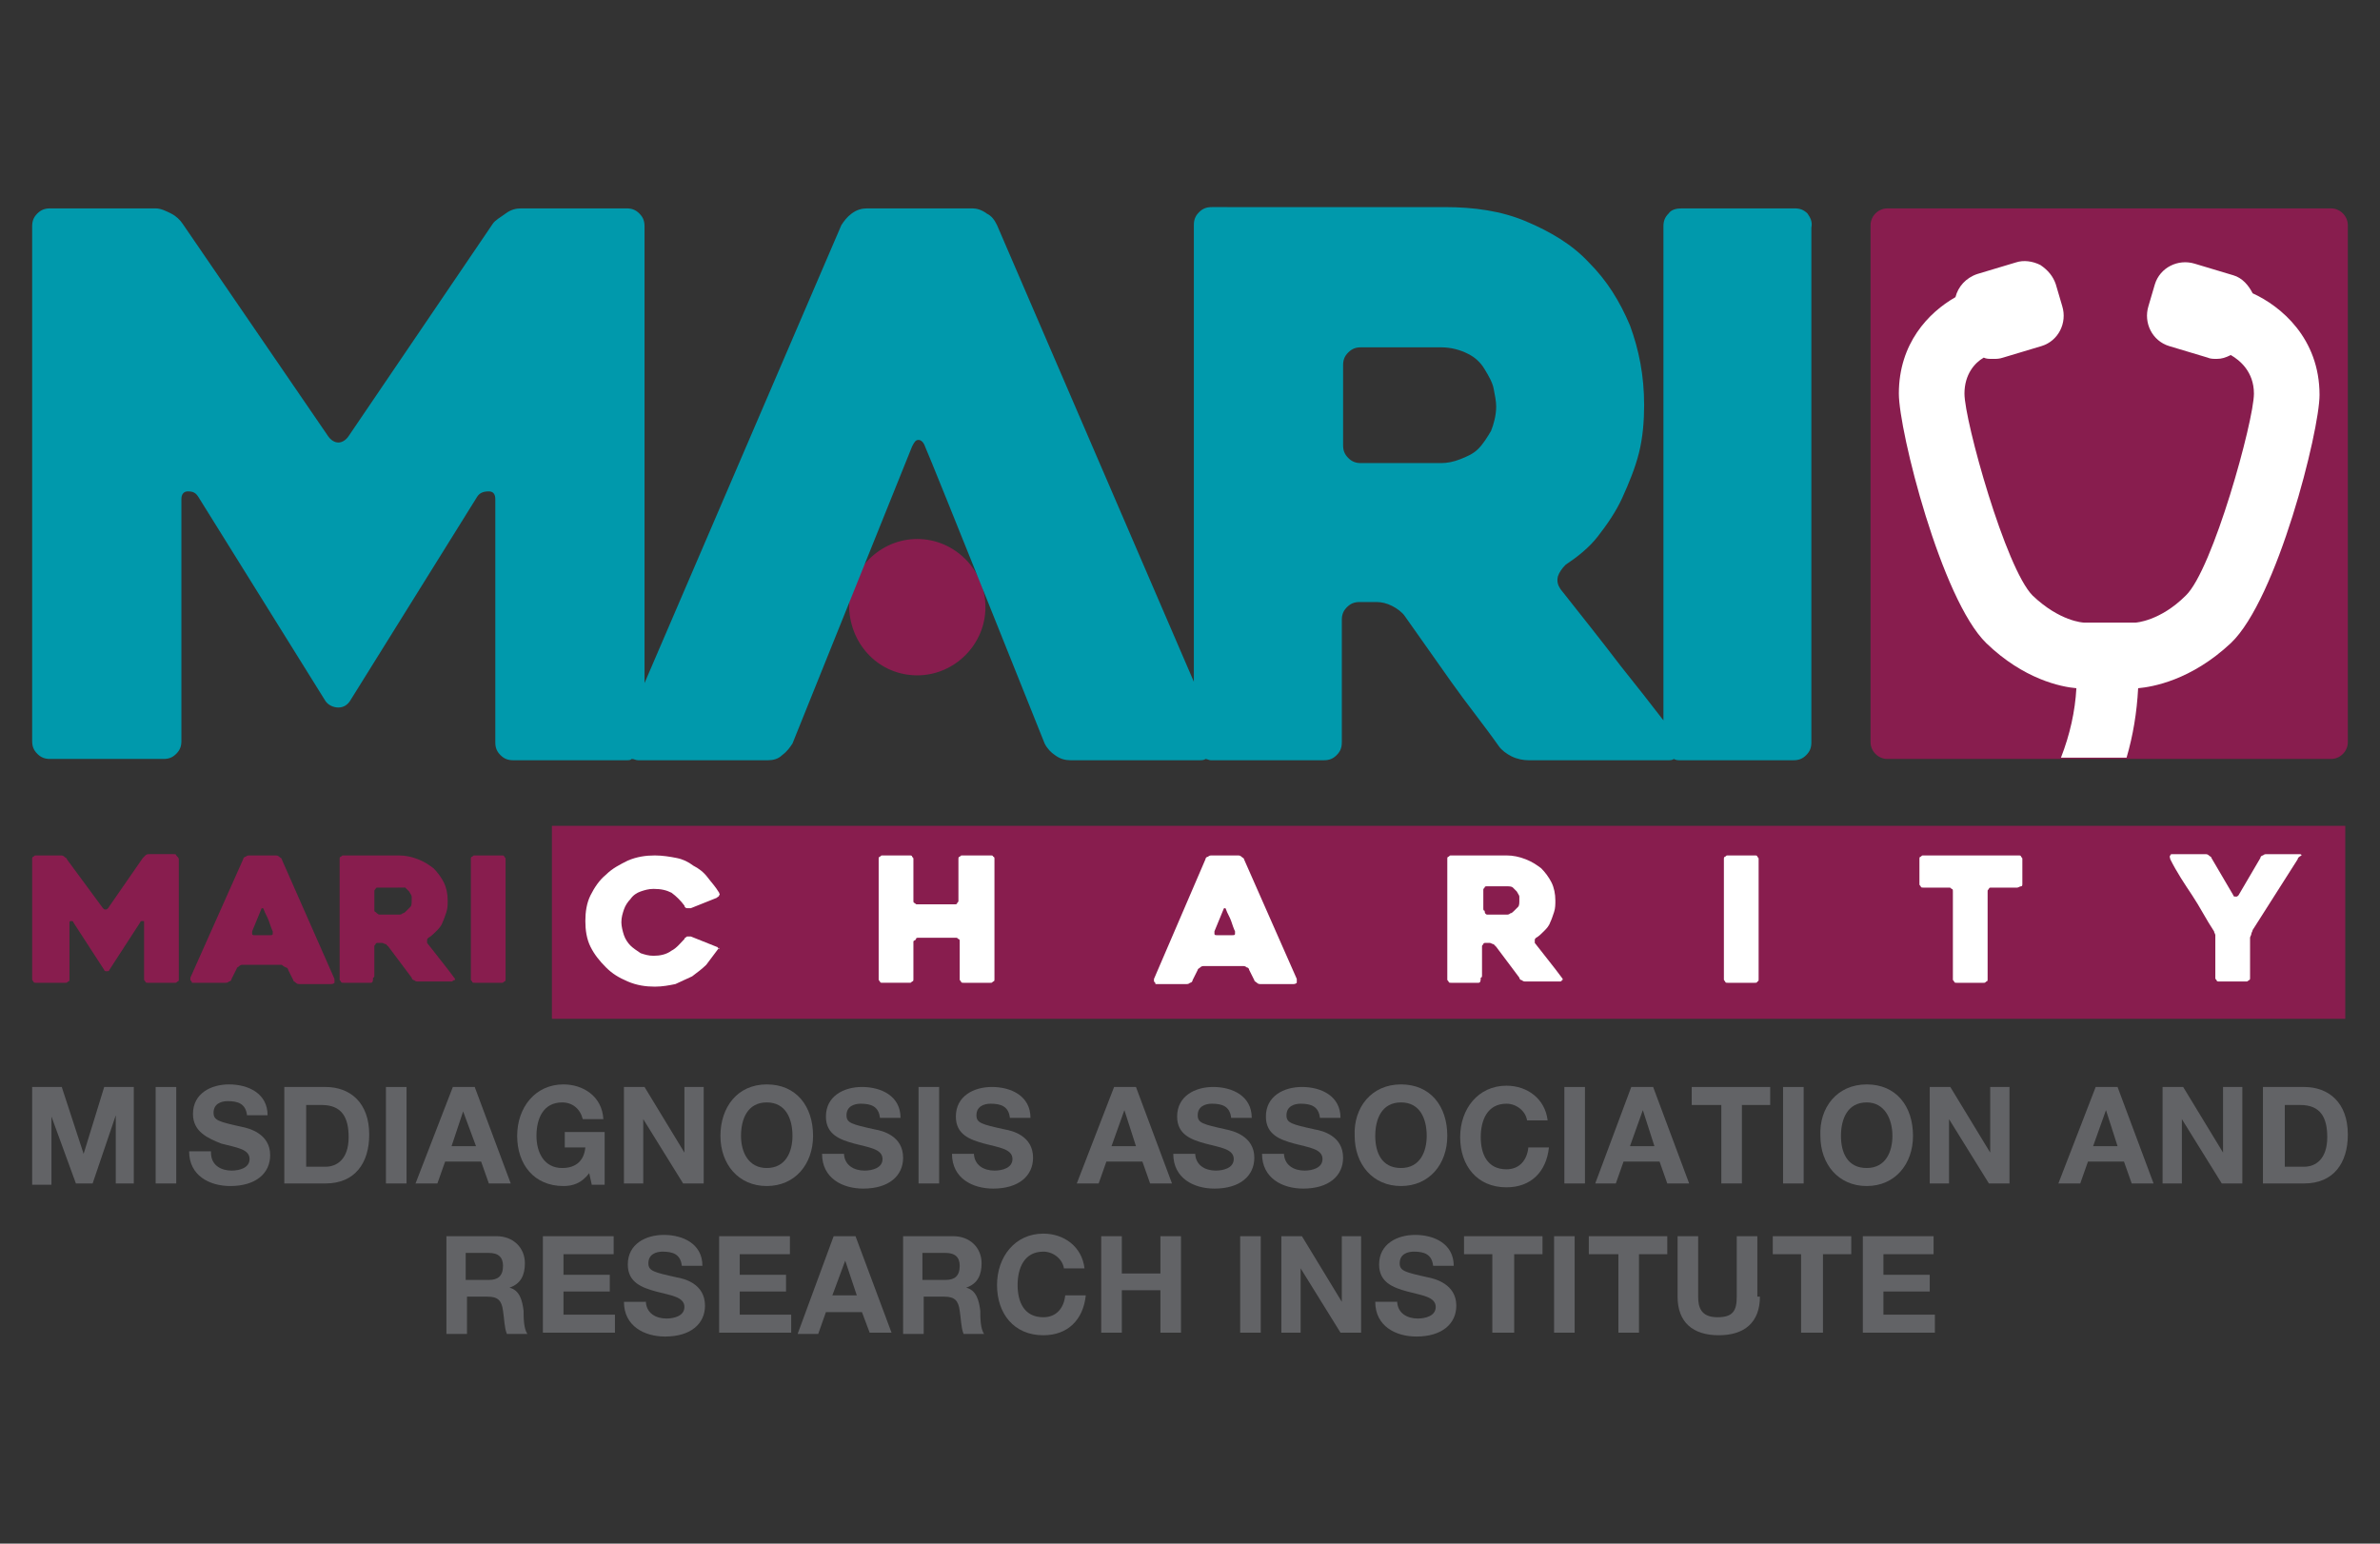<?xml version="1.0" encoding="utf-8"?>
<!-- Generator: Adobe Illustrator 24.1.1, SVG Export Plug-In . SVG Version: 6.00 Build 0)  -->
<svg version="1.1" id="Layer_1" xmlns="http://www.w3.org/2000/svg" xmlns:xlink="http://www.w3.org/1999/xlink" x="0px" y="0px"
	 viewBox="0 0 185 120" style="enable-background:new 0 0 185 120;" xml:space="preserve">
<rect x="0" y="0" width="185" height="120" fill="#333333" stroke="none"/>
<style type="text/css">
	.st0{fill:#626366;}
	.st1{fill:#03943F;}
	.st2{fill:#FFFFFF;}
	.st3{fill:#0099AC;}
	.st4{fill:#007733;}
	.st5{fill:#009AAD;}
	.st6{fill:#F05A22;}
	.st7{fill:#E5A812;}
	.st8{fill:#C37125;}
	.st9{clip-path:url(#XMLID_2_);}
	.st10{fill:#0066B2;}
	.st11{fill:#80298F;}
	.st12{fill:#522E90;}
	.st13{fill:#002E6E;}
	.st14{fill:#881D4E;}
	.st15{fill:#D71921;}
	.st16{fill:#C7215D;}
	.st17{fill:#EB008B;}
	.st18{fill:#6D6E70;}
	.st19{fill:#231F20;}
	.st20{fill:#00505D;}
</style>
<g id="XMLID_238_">
	<g id="XMLID_275_">
		<path id="XMLID_3041_" class="st0" d="M2.5,84.5h2.3l1.7,5.2h0l1.6-5.2h2.3v7.5H9v-5.3h0l-1.8,5.3H5.9L4,86.8h0v5.3H2.5V84.5z"/>
		<path id="XMLID_3039_" class="st0" d="M12.1,84.5h1.6v7.5h-1.6V84.5z"/>
		<path id="XMLID_3037_" class="st0" d="M16.4,89.6c0,1,0.8,1.4,1.6,1.4c0.6,0,1.4-0.2,1.4-0.9c0-0.8-1.1-0.9-2.2-1.2
			C16.2,88.5,15,88,15,86.6c0-1.6,1.4-2.3,2.8-2.3c1.5,0,3,0.7,3,2.4h-1.6c-0.1-0.9-0.7-1.1-1.5-1.1c-0.5,0-1.1,0.2-1.1,0.9
			c0,0.6,0.4,0.7,2.2,1.1c0.5,0.1,2.2,0.5,2.2,2.2c0,1.4-1.1,2.4-3.1,2.4c-1.6,0-3.2-0.8-3.2-2.7H16.4z"/>
		<path id="XMLID_3034_" class="st0" d="M22.1,84.5h3.2c1.9,0,3.4,1.2,3.4,3.7c0,2.2-1.1,3.8-3.4,3.8h-3.2V84.5z M23.8,90.7h1.5
			c0.9,0,1.8-0.6,1.8-2.3c0-1.5-0.5-2.5-2.1-2.5h-1.2V90.7z"/>
		<path id="XMLID_3032_" class="st0" d="M30,84.5h1.6v7.5H30V84.5z"/>
		<path id="XMLID_3029_" class="st0" d="M35.2,84.5h1.7l2.8,7.5H38l-0.6-1.7h-2.8l-0.6,1.7h-1.7L35.2,84.5z M35.1,89.1H37L36,86.4h0
			L35.1,89.1z"/>
		<path id="XMLID_3027_" class="st0" d="M45.8,91.2c-0.6,0.8-1.3,1-2,1c-2.3,0-3.6-1.7-3.6-3.9c0-2.2,1.4-4,3.6-4
			c1.5,0,3,0.9,3.1,2.7h-1.6c-0.2-0.8-0.8-1.3-1.6-1.3c-1.5,0-2,1.3-2,2.6c0,1.3,0.6,2.5,2,2.5c1.1,0,1.7-0.6,1.8-1.6h-1.6V88H47
			v4.1h-1L45.8,91.2z"/>
		<path id="XMLID_3025_" class="st0" d="M48.5,84.5h1.6l3.1,5.1h0v-5.1h1.5v7.5h-1.6L50,87h0v5h-1.5V84.5z"/>
		<path id="XMLID_3022_" class="st0" d="M59.6,84.3c2.3,0,3.6,1.7,3.6,4c0,2.2-1.4,3.9-3.6,3.9S56,90.5,56,88.3
			C56,86.1,57.3,84.3,59.6,84.3z M59.6,90.8c1.5,0,2-1.3,2-2.5c0-1.3-0.5-2.6-2-2.6c-1.5,0-2,1.3-2,2.6
			C57.6,89.6,58.2,90.8,59.6,90.8z"/>
		<path id="XMLID_3020_" class="st0" d="M65.6,89.6c0,1,0.8,1.4,1.6,1.4c0.6,0,1.4-0.2,1.4-0.9c0-0.8-1.1-0.9-2.2-1.2
			c-1.1-0.3-2.2-0.7-2.2-2.1c0-1.6,1.4-2.3,2.8-2.3c1.5,0,3,0.7,3,2.4h-1.6c-0.1-0.9-0.7-1.1-1.5-1.1c-0.5,0-1.1,0.2-1.1,0.9
			c0,0.6,0.4,0.7,2.2,1.1c0.6,0.1,2.2,0.5,2.2,2.2c0,1.4-1.1,2.4-3.1,2.4c-1.6,0-3.2-0.8-3.2-2.7H65.6z"/>
		<path id="XMLID_3018_" class="st0" d="M71.4,84.5H73v7.5h-1.6V84.5z"/>
		<path id="XMLID_3016_" class="st0" d="M75.7,89.6c0,1,0.8,1.4,1.6,1.4c0.6,0,1.4-0.2,1.4-0.9c0-0.8-1.1-0.9-2.2-1.2
			c-1.1-0.3-2.2-0.7-2.2-2.1c0-1.6,1.4-2.3,2.8-2.3c1.5,0,3,0.7,3,2.4h-1.6c-0.1-0.9-0.7-1.1-1.5-1.1c-0.5,0-1.1,0.2-1.1,0.9
			c0,0.6,0.4,0.7,2.2,1.1c0.6,0.1,2.2,0.5,2.2,2.2c0,1.4-1.1,2.4-3.1,2.4c-1.6,0-3.2-0.8-3.2-2.7H75.7z"/>
		<path id="XMLID_3013_" class="st0" d="M86.6,84.5h1.7l2.8,7.5h-1.7l-0.6-1.7H86l-0.6,1.7h-1.7L86.6,84.5z M86.4,89.1h1.9l-0.9-2.8
			h0L86.4,89.1z"/>
		<path id="XMLID_3011_" class="st0" d="M92.9,89.6c0,1,0.8,1.4,1.6,1.4c0.6,0,1.4-0.2,1.4-0.9c0-0.8-1.1-0.9-2.2-1.2
			c-1.1-0.3-2.2-0.7-2.2-2.1c0-1.6,1.4-2.3,2.8-2.3c1.5,0,3,0.7,3,2.4h-1.6c-0.1-0.9-0.7-1.1-1.5-1.1c-0.5,0-1.1,0.2-1.1,0.9
			c0,0.6,0.4,0.7,2.2,1.1c0.5,0.1,2.2,0.5,2.2,2.2c0,1.4-1.1,2.4-3.1,2.4c-1.6,0-3.2-0.8-3.2-2.7H92.9z"/>
		<path id="XMLID_3009_" class="st0" d="M99.8,89.6c0,1,0.8,1.4,1.6,1.4c0.6,0,1.4-0.2,1.4-0.9c0-0.8-1.1-0.9-2.2-1.2
			c-1.1-0.3-2.2-0.7-2.2-2.1c0-1.6,1.4-2.3,2.8-2.3c1.5,0,3,0.7,3,2.4h-1.6c-0.1-0.9-0.7-1.1-1.5-1.1c-0.5,0-1.1,0.2-1.1,0.9
			c0,0.6,0.4,0.7,2.2,1.1c0.6,0.1,2.2,0.5,2.2,2.2c0,1.4-1.1,2.4-3.1,2.4c-1.6,0-3.2-0.8-3.2-2.7H99.8z"/>
		<path id="XMLID_3006_" class="st0" d="M108.9,84.3c2.3,0,3.6,1.7,3.6,4c0,2.2-1.4,3.9-3.6,3.9s-3.6-1.7-3.6-3.9
			C105.2,86.1,106.6,84.3,108.9,84.3z M108.9,90.8c1.5,0,2-1.3,2-2.5c0-1.3-0.5-2.6-2-2.6c-1.5,0-2,1.3-2,2.6
			C106.9,89.6,107.4,90.8,108.9,90.8z"/>
		<path id="XMLID_3004_" class="st0" d="M118.7,87.1c-0.1-0.7-0.8-1.3-1.6-1.3c-1.5,0-2,1.3-2,2.6c0,1.3,0.5,2.5,2,2.5
			c1,0,1.6-0.7,1.7-1.7h1.6c-0.2,1.9-1.4,3.1-3.3,3.1c-2.3,0-3.6-1.7-3.6-3.9c0-2.2,1.4-4,3.6-4c1.6,0,3,1,3.2,2.7H118.7z"/>
		<path id="XMLID_3002_" class="st0" d="M121.6,84.5h1.6v7.5h-1.6V84.5z"/>
		<path id="XMLID_2999_" class="st0" d="M126.8,84.5h1.7l2.8,7.5h-1.7l-0.6-1.7h-2.8l-0.6,1.7H124L126.8,84.5z M126.7,89.1h1.9
			l-0.9-2.8h0L126.7,89.1z"/>
		<path id="XMLID_2997_" class="st0" d="M133.7,85.9h-2.2v-1.4h6.1v1.4h-2.2v6.1h-1.6V85.9z"/>
		<path id="XMLID_2995_" class="st0" d="M138.6,84.5h1.6v7.5h-1.6V84.5z"/>
		<path id="XMLID_2992_" class="st0" d="M145.1,84.3c2.3,0,3.6,1.7,3.6,4c0,2.2-1.4,3.9-3.6,3.9s-3.6-1.7-3.6-3.9
			C141.4,86.1,142.8,84.3,145.1,84.3z M145.1,90.8c1.5,0,2-1.3,2-2.5c0-1.3-0.6-2.6-2-2.6c-1.5,0-2,1.3-2,2.6
			C143.1,89.6,143.6,90.8,145.1,90.8z"/>
		<path id="XMLID_2990_" class="st0" d="M150,84.5h1.6l3.1,5.1h0v-5.1h1.5v7.5h-1.6l-3.1-5h0v5H150V84.5z"/>
		<path id="XMLID_2987_" class="st0" d="M162.9,84.5h1.7l2.8,7.5h-1.7l-0.6-1.7h-2.8l-0.6,1.7h-1.7L162.9,84.5z M162.7,89.1h1.9
			l-0.9-2.8h0L162.7,89.1z"/>
		<path id="XMLID_2985_" class="st0" d="M168.1,84.5h1.6l3.1,5.1h0v-5.1h1.5v7.5h-1.6l-3.1-5h0v5h-1.5V84.5z"/>
		<path id="XMLID_2982_" class="st0" d="M175.9,84.5h3.2c1.9,0,3.4,1.2,3.4,3.7c0,2.2-1.1,3.8-3.4,3.8h-3.2V84.5z M177.6,90.7h1.5
			c0.9,0,1.8-0.6,1.8-2.3c0-1.5-0.5-2.5-2.1-2.5h-1.2V90.7z"/>
		<path id="XMLID_2979_" class="st0" d="M34.6,96.1h4c1.3,0,2.2,0.9,2.2,2.1c0,0.9-0.3,1.6-1.2,1.9v0c0.8,0.2,1,1,1.1,1.8
			c0,0.5,0,1.4,0.3,1.8h-1.6c-0.2-0.5-0.2-1.2-0.3-1.8c-0.1-0.8-0.4-1.1-1.2-1.1h-1.6v2.9h-1.6V96.1z M36.2,99.5H38
			c0.7,0,1.1-0.3,1.1-1.1c0-0.7-0.4-1-1.1-1h-1.8V99.5z"/>
		<path id="XMLID_2977_" class="st0" d="M42.2,96.1h5.5v1.4h-3.9v1.6h3.6v1.3h-3.6v1.8h4v1.4h-5.6V96.1z"/>
		<path id="XMLID_2975_" class="st0" d="M50.2,101.1c0,1,0.8,1.4,1.6,1.4c0.6,0,1.4-0.2,1.4-0.9c0-0.8-1.1-0.9-2.2-1.2
			c-1.1-0.3-2.2-0.7-2.2-2.1c0-1.6,1.4-2.3,2.8-2.3c1.5,0,3,0.7,3,2.4H53c-0.1-0.9-0.7-1.1-1.5-1.1c-0.5,0-1.1,0.2-1.1,0.9
			c0,0.6,0.4,0.7,2.2,1.1c0.6,0.1,2.2,0.5,2.2,2.2c0,1.4-1.1,2.4-3.1,2.4c-1.6,0-3.2-0.8-3.2-2.7H50.2z"/>
		<path id="XMLID_2973_" class="st0" d="M55.9,96.1h5.5v1.4h-3.9v1.6h3.6v1.3h-3.6v1.8h4v1.4h-5.6V96.1z"/>
		<path id="XMLID_2970_" class="st0" d="M64.8,96.1h1.7l2.8,7.5h-1.7L67,102h-2.8l-0.6,1.7H62L64.8,96.1z M64.7,100.7h1.9L65.7,98h0
			L64.7,100.7z"/>
		<path id="XMLID_2967_" class="st0" d="M70.1,96.1h4c1.3,0,2.2,0.9,2.2,2.1c0,0.9-0.3,1.6-1.2,1.9v0c0.8,0.2,1,1,1.1,1.8
			c0,0.5,0,1.4,0.3,1.8h-1.6c-0.2-0.5-0.2-1.2-0.3-1.8c-0.1-0.8-0.4-1.1-1.2-1.1h-1.6v2.9h-1.6V96.1z M71.7,99.5h1.8
			c0.7,0,1.1-0.3,1.1-1.1c0-0.7-0.4-1-1.1-1h-1.8V99.5z"/>
		<path id="XMLID_2965_" class="st0" d="M82.7,98.6c-0.1-0.7-0.8-1.3-1.6-1.3c-1.5,0-2,1.3-2,2.6c0,1.3,0.5,2.5,2,2.5
			c1,0,1.6-0.7,1.7-1.7h1.6c-0.2,1.9-1.4,3.1-3.3,3.1c-2.3,0-3.6-1.7-3.6-3.9c0-2.2,1.4-4,3.6-4c1.6,0,3,1,3.2,2.7H82.7z"/>
		<path id="XMLID_2963_" class="st0" d="M85.6,96.1h1.6V99h3v-2.9h1.6v7.5h-1.6v-3.3h-3v3.3h-1.6V96.1z"/>
		<path id="XMLID_2961_" class="st0" d="M96.4,96.1H98v7.5h-1.6V96.1z"/>
		<path id="XMLID_2959_" class="st0" d="M99.6,96.1h1.6l3.1,5.1h0v-5.1h1.5v7.5h-1.6l-3.1-5h0v5h-1.5V96.1z"/>
		<path id="XMLID_2957_" class="st0" d="M108.6,101.1c0,1,0.8,1.4,1.6,1.4c0.6,0,1.4-0.2,1.4-0.9c0-0.8-1.1-0.9-2.2-1.2
			c-1.1-0.3-2.2-0.7-2.2-2.1c0-1.6,1.4-2.3,2.8-2.3c1.5,0,3,0.7,3,2.4h-1.6c-0.1-0.9-0.7-1.1-1.5-1.1c-0.5,0-1.1,0.2-1.1,0.9
			c0,0.6,0.4,0.7,2.2,1.1c0.5,0.1,2.2,0.5,2.2,2.2c0,1.4-1.1,2.4-3.1,2.4c-1.6,0-3.2-0.8-3.2-2.7H108.6z"/>
		<path id="XMLID_2955_" class="st0" d="M116,97.5h-2.2v-1.4h6.1v1.4h-2.2v6.1H116V97.5z"/>
		<path id="XMLID_2953_" class="st0" d="M120.8,96.1h1.6v7.5h-1.6V96.1z"/>
		<path id="XMLID_745_" class="st0" d="M125.7,97.5h-2.2v-1.4h6.1v1.4h-2.2v6.1h-1.6V97.5z"/>
		<path id="XMLID_308_" class="st0" d="M136.8,100.8c0,2-1.2,3-3.2,3c-2,0-3.2-1-3.2-3v-4.7h1.6v4.7c0,0.8,0.2,1.6,1.5,1.6
			c1.2,0,1.5-0.5,1.5-1.6v-4.7h1.6V100.8z"/>
		<path id="XMLID_295_" class="st0" d="M140,97.5h-2.2v-1.4h6.1v1.4h-2.2v6.1H140V97.5z"/>
		<path id="XMLID_276_" class="st0" d="M144.8,96.1h5.5v1.4h-3.9v1.6h3.6v1.3h-3.6v1.8h4v1.4h-5.6V96.1z"/>
	</g>
	<g id="XMLID_226_">
		<path id="XMLID_233_" class="st14" d="M181.2,59h-34.5c-0.7,0-1.3-0.6-1.3-1.3V17.5c0-0.7,0.6-1.3,1.3-1.3h34.5
			c0.7,0,1.3,0.6,1.3,1.3v40.2C182.5,58.4,181.9,59,181.2,59z"/>
		<g id="XMLID_231_">
			<path id="XMLID_232_" class="st14" d="M71.3,52.5c2.9,0,5.3-2.4,5.3-5.3c0-2.9-2.4-5.3-5.3-5.3c-2.9,0-5.3,2.4-5.3,5.3
				C66.1,50.2,68.4,52.5,71.3,52.5z"/>
		</g>
		<path id="XMLID_230_" class="st2" d="M180.3,30.7c0-4.4-3-6.9-5.2-7.9c-0.3-0.6-0.8-1.2-1.5-1.4l-3-0.9c-1.3-0.4-2.7,0.3-3.1,1.6
			l-0.5,1.7c-0.4,1.3,0.3,2.7,1.6,3.1l3,0.9c0.2,0.1,0.5,0.1,0.7,0.1c0.4,0,0.7-0.1,1.1-0.3c0.7,0.4,1.8,1.3,1.8,3
			c0,2.1-3.2,13.7-5.3,15.7c-2,2-3.9,2.1-3.9,2.1h-0.5h-3.1H162c-0.1,0-1.9-0.1-4-2.1c-2.1-2.1-5.3-13.6-5.3-15.7
			c0-1.5,0.8-2.4,1.5-2.8c0.2,0.1,0.4,0.1,0.7,0.1c0.3,0,0.5,0,0.8-0.1l3-0.9c1.3-0.4,2-1.8,1.6-3.1l-0.5-1.7
			c-0.2-0.6-0.6-1.1-1.2-1.5c-0.6-0.3-1.3-0.4-1.9-0.2l-3,0.9c-0.9,0.3-1.5,1-1.7,1.8c-2.1,1.2-4.4,3.6-4.4,7.5
			c0,2.9,3.3,16,6.8,19.4c2.9,2.8,5.8,3.4,7,3.5c-0.1,1.8-0.5,3.6-1.2,5.4h5.1c0.5-1.7,0.8-3.5,0.9-5.4c1.1-0.1,4.1-0.6,7.2-3.5
			C177,46.6,180.3,33.5,180.3,30.7z"/>
		<path id="XMLID_227_" class="st3" d="M140.5,16.6c-0.3-0.3-0.6-0.4-1-0.4h-8.8c-0.4,0-0.8,0.1-1,0.4c-0.3,0.3-0.4,0.6-0.4,1V56
			c-1-1.3-2.1-2.7-3.3-4.2c-1.6-2.1-3.2-4.1-4.7-6c-0.2-0.3-0.3-0.6-0.2-1c0.1-0.3,0.3-0.6,0.6-0.9c0.9-0.6,1.8-1.3,2.5-2.2
			c0.7-0.9,1.4-1.9,1.9-3c0.5-1.1,1-2.3,1.3-3.5c0.3-1.2,0.4-2.5,0.4-3.7c0-2.3-0.4-4.3-1.1-6.2c-0.8-1.9-1.8-3.5-3.2-4.9
			c-1.3-1.4-3-2.4-4.9-3.2c-1.9-0.8-4-1.1-6.3-1.1H94.2c-0.4,0-0.7,0.1-1,0.4c-0.3,0.3-0.4,0.6-0.4,1v35.5L77.5,17.5
			c-0.2-0.4-0.4-0.7-0.8-0.9c-0.4-0.3-0.8-0.4-1.1-0.4h-8.2c-0.4,0-0.8,0.1-1.2,0.4c-0.4,0.3-0.6,0.6-0.8,0.9L50.1,53.1V17.6
			c0-0.4-0.1-0.7-0.4-1c-0.3-0.3-0.6-0.4-1-0.4h-8.2c-0.4,0-0.8,0.1-1.2,0.4s-0.8,0.5-1,0.8L27.1,33.9c-0.2,0.3-0.5,0.5-0.8,0.5
			c-0.3,0-0.6-0.2-0.8-0.5L14.2,17.4c-0.2-0.3-0.5-0.6-0.9-0.8c-0.4-0.2-0.8-0.4-1.2-0.4H3.9c-0.4,0-0.7,0.1-1,0.4
			c-0.3,0.3-0.4,0.6-0.4,1v40c0,0.4,0.1,0.7,0.4,1c0.3,0.3,0.6,0.4,1,0.4h8.8c0.4,0,0.7-0.1,1-0.4c0.3-0.3,0.4-0.6,0.4-1V38.8
			c0-0.4,0.2-0.6,0.5-0.6c0.4,0,0.6,0.1,0.8,0.4l9.9,15.9c0.2,0.3,0.6,0.5,1,0.5c0.4,0,0.7-0.2,0.9-0.5l9.9-15.9
			c0.2-0.3,0.5-0.4,0.9-0.4c0.4,0,0.5,0.3,0.5,0.6v18.9c0,0.4,0.1,0.7,0.4,1c0.3,0.3,0.6,0.4,1,0.4h8.8c0.2,0,0.3,0,0.4-0.1
			c0.2,0,0.3,0.1,0.5,0.1h10.1c0.4,0,0.8-0.1,1.1-0.4c0.4-0.3,0.6-0.6,0.8-0.9l9.3-23.1c0.2-0.4,0.3-0.5,0.5-0.5s0.4,0.2,0.5,0.5
			c0.5,1.1,9.3,23.1,9.3,23.1c0.2,0.4,0.5,0.7,0.8,0.9c0.4,0.3,0.8,0.4,1.2,0.4h10c0.2,0,0.4,0,0.5-0.1c0.1,0,0.3,0.1,0.4,0.1h8.8
			c0.4,0,0.7-0.1,1-0.4c0.3-0.3,0.4-0.6,0.4-1v-9.5c0-0.4,0.1-0.7,0.4-1c0.3-0.3,0.6-0.4,1-0.4h1.3c0.4,0,0.8,0.1,1.2,0.3
			c0.4,0.2,0.8,0.5,1,0.8c1.2,1.7,2.4,3.4,3.6,5.1c1.2,1.7,2.5,3.3,3.7,5c0.2,0.3,0.6,0.6,1,0.8c0.4,0.2,0.9,0.3,1.3,0.3h10.9
			c0.1,0,0.3,0,0.4-0.1c0.2,0.1,0.3,0.1,0.5,0.1h8.8c0.4,0,0.7-0.1,1-0.4c0.3-0.3,0.4-0.6,0.4-1v-40
			C140.9,17.2,140.7,16.9,140.5,16.6z M115.9,33.5c-0.3,0.5-0.6,1-1,1.4c-0.4,0.4-0.9,0.6-1.4,0.8c-0.5,0.2-1,0.3-1.5,0.3h-6.2
			c-0.4,0-0.7-0.1-1-0.4c-0.3-0.3-0.4-0.6-0.4-1v-6.2c0-0.4,0.1-0.7,0.4-1c0.3-0.3,0.6-0.4,1-0.4h6.2c0.8,0,1.5,0.2,2.1,0.5
			c0.6,0.3,1,0.7,1.3,1.2c0.3,0.5,0.6,1,0.7,1.5c0.1,0.5,0.2,1,0.2,1.4C116.3,32.3,116.1,33,115.9,33.5z"/>
	</g>
	<g id="XMLID_289_">
		<rect id="XMLID_225_" x="42.9" y="64.2" class="st14" width="139.4" height="15"/>
		<g id="XMLID_202_">
			<path id="XMLID_223_" class="st14" d="M13.9,66.8v9.3c0,0.1,0,0.2-0.1,0.2c-0.1,0.1-0.1,0.1-0.2,0.1h-2.1c-0.1,0-0.2,0-0.2-0.1
				c-0.1-0.1-0.1-0.1-0.1-0.2v-4.4c0-0.1,0-0.1-0.1-0.1c-0.1,0-0.2,0-0.2,0.1l-2.4,3.7c0,0.1-0.1,0.1-0.2,0.1c-0.1,0-0.2,0-0.2-0.1
				l-2.4-3.7c0-0.1-0.1-0.1-0.2-0.1c-0.1,0-0.1,0.1-0.1,0.1v4.4c0,0.1,0,0.2-0.1,0.2c-0.1,0.1-0.1,0.1-0.2,0.1H2.8
				c-0.1,0-0.2,0-0.2-0.1c-0.1-0.1-0.1-0.1-0.1-0.2v-9.3c0-0.1,0-0.2,0.1-0.2c0.1-0.1,0.1-0.1,0.2-0.1h1.9c0.1,0,0.2,0,0.3,0.1
				c0.1,0.1,0.2,0.1,0.2,0.2L8,70.6c0.1,0.1,0.1,0.1,0.2,0.1c0.1,0,0.1,0,0.2-0.1l2.7-3.9c0.1-0.1,0.1-0.1,0.2-0.2
				c0.1-0.1,0.2-0.1,0.3-0.1h1.9c0.1,0,0.2,0,0.2,0.1C13.8,66.6,13.9,66.7,13.9,66.8z"/>
			<path id="XMLID_220_" class="st14" d="M18.9,66.8c0-0.1,0.1-0.2,0.2-0.2c0.1-0.1,0.2-0.1,0.3-0.1h2c0.1,0,0.2,0,0.3,0.1
				c0.1,0.1,0.2,0.1,0.2,0.2l4.1,9.3c0,0.1,0,0.2,0,0.3c-0.1,0.1-0.2,0.1-0.3,0.1h-2.4c-0.1,0-0.2,0-0.3-0.1
				c-0.1-0.1-0.2-0.1-0.2-0.2l-0.4-0.8c0-0.1-0.1-0.2-0.2-0.2C22,75.1,21.9,75,21.9,75h-3c-0.1,0-0.2,0-0.3,0.1
				c-0.1,0.1-0.2,0.1-0.2,0.2L18,76.1c0,0.1-0.1,0.2-0.2,0.2c-0.1,0.1-0.2,0.1-0.3,0.1h-2.4c0,0-0.1,0-0.1,0c-0.1,0-0.1,0-0.1-0.1
				c0,0-0.1-0.1-0.1-0.1c0-0.1,0-0.1,0-0.2L18.9,66.8z M19.8,72.7H21c0.1,0,0.2,0,0.2-0.1c0-0.1,0-0.1,0-0.2
				c-0.1-0.2-0.2-0.5-0.3-0.8c-0.1-0.3-0.3-0.6-0.4-0.9c0-0.1-0.1-0.1-0.1-0.1s-0.1,0-0.1,0.1l-0.7,1.7c0,0.1,0,0.2,0,0.2
				C19.6,72.7,19.7,72.7,19.8,72.7z"/>
			<path id="XMLID_217_" class="st14" d="M28.8,76.4h-2.1c-0.1,0-0.2,0-0.2-0.1c-0.1-0.1-0.1-0.1-0.1-0.2v-9.3c0-0.1,0-0.2,0.1-0.2
				c0.1-0.1,0.1-0.1,0.2-0.1H31c0.5,0,1,0.1,1.5,0.3c0.5,0.2,0.8,0.4,1.2,0.7c0.3,0.3,0.6,0.7,0.8,1.1c0.2,0.4,0.3,0.9,0.3,1.4
				c0,0.3,0,0.6-0.1,0.9c-0.1,0.3-0.2,0.6-0.3,0.8c-0.1,0.3-0.3,0.5-0.5,0.7c-0.2,0.2-0.4,0.4-0.6,0.5c-0.1,0.1-0.1,0.1-0.1,0.2
				c0,0.1,0,0.2,0,0.2c0.4,0.5,0.7,0.9,1.1,1.4c0.4,0.5,0.7,0.9,1,1.3c0.1,0.1,0.1,0.2,0,0.2s-0.1,0.1-0.2,0.1h-2.6
				c-0.1,0-0.2,0-0.3-0.1c-0.1,0-0.2-0.1-0.2-0.2c-0.3-0.4-0.6-0.8-0.9-1.2c-0.3-0.4-0.6-0.8-0.9-1.2c-0.1-0.1-0.1-0.1-0.2-0.2
				c-0.1,0-0.2-0.1-0.3-0.1h-0.3c-0.1,0-0.2,0-0.2,0.1c-0.1,0.1-0.1,0.1-0.1,0.2v2.2c0,0.1,0,0.2-0.1,0.2
				C29,76.4,28.9,76.4,28.8,76.4z M29.5,71.1h1.5c0.1,0,0.2,0,0.3-0.1c0.1,0,0.2-0.1,0.3-0.2s0.2-0.2,0.3-0.3
				c0.1-0.1,0.1-0.3,0.1-0.5c0-0.1,0-0.2,0-0.3c0-0.1-0.1-0.2-0.2-0.4c-0.1-0.1-0.2-0.2-0.3-0.3C31.3,69,31.1,69,30.9,69h-1.5
				c-0.1,0-0.2,0-0.2,0.1c-0.1,0.1-0.1,0.1-0.1,0.2v1.4c0,0.1,0,0.2,0.1,0.2C29.3,71,29.4,71.1,29.5,71.1z"/>
			<path id="XMLID_215_" class="st14" d="M39,76.4h-2.1c-0.1,0-0.2,0-0.2-0.1c-0.1-0.1-0.1-0.1-0.1-0.2v-9.3c0-0.1,0-0.2,0.1-0.2
				c0.1-0.1,0.1-0.1,0.2-0.1H39c0.1,0,0.2,0,0.2,0.1c0.1,0.1,0.1,0.1,0.1,0.2v9.3c0,0.1,0,0.2-0.1,0.2C39.1,76.4,39.1,76.4,39,76.4z
				"/>
			<path id="XMLID_213_" class="st2" d="M55.8,73.8c-0.3,0.4-0.6,0.8-0.9,1.2c-0.3,0.3-0.7,0.6-1.1,0.9c-0.4,0.2-0.9,0.4-1.3,0.6
				c-0.5,0.1-1,0.2-1.6,0.2c-0.7,0-1.4-0.1-2.1-0.4c-0.7-0.3-1.2-0.6-1.7-1.1c-0.5-0.5-0.9-1-1.2-1.6c-0.3-0.6-0.4-1.3-0.4-2
				s0.1-1.4,0.4-2c0.3-0.6,0.7-1.2,1.2-1.6c0.5-0.5,1.1-0.8,1.7-1.1c0.7-0.3,1.4-0.4,2.1-0.4c0.6,0,1.2,0.1,1.7,0.2
				c0.5,0.1,0.9,0.3,1.3,0.6c0.4,0.2,0.8,0.5,1.1,0.9c0.3,0.4,0.6,0.7,0.9,1.2c0,0.1,0.1,0.1,0,0.2c0,0.1-0.1,0.1-0.2,0.2l-2,0.8
				c-0.1,0-0.2,0-0.3,0c-0.1,0-0.2-0.1-0.2-0.2c-0.3-0.4-0.6-0.7-1-1c-0.4-0.2-0.8-0.3-1.4-0.3c-0.4,0-0.7,0.1-1,0.2
				c-0.3,0.1-0.6,0.3-0.8,0.6c-0.2,0.2-0.4,0.5-0.5,0.8c-0.1,0.3-0.2,0.6-0.2,1c0,0.3,0.1,0.7,0.2,1c0.1,0.3,0.3,0.6,0.5,0.8
				c0.2,0.2,0.5,0.4,0.8,0.6c0.3,0.1,0.6,0.2,1,0.2c0.5,0,1-0.1,1.4-0.4c0.4-0.2,0.7-0.6,1-0.9c0-0.1,0.1-0.1,0.2-0.2
				c0.1,0,0.2,0,0.3,0l2,0.8c0.1,0,0.1,0.1,0.2,0.2C55.9,73.6,55.9,73.7,55.8,73.8z"/>
			<path id="XMLID_211_" class="st2" d="M77.3,66.8v9.3c0,0.1,0,0.2-0.1,0.2c-0.1,0.1-0.1,0.1-0.2,0.1h-2.1c-0.1,0-0.2,0-0.2-0.1
				c-0.1-0.1-0.1-0.1-0.1-0.2v-2.9c0-0.1,0-0.2-0.1-0.2c-0.1-0.1-0.1-0.1-0.2-0.1h-2.9c-0.1,0-0.2,0-0.2,0.1S71,73.1,71,73.2v2.9
				c0,0.1,0,0.2-0.1,0.2c-0.1,0.1-0.1,0.1-0.2,0.1h-2.1c-0.1,0-0.2,0-0.2-0.1c-0.1-0.1-0.1-0.1-0.1-0.2v-9.3c0-0.1,0-0.2,0.1-0.2
				c0.1-0.1,0.1-0.1,0.2-0.1h2.1c0.1,0,0.2,0,0.2,0.1c0.1,0.1,0.1,0.1,0.1,0.2V70c0,0.1,0,0.2,0.1,0.2c0.1,0.1,0.1,0.1,0.2,0.1h2.9
				c0.1,0,0.2,0,0.2-0.1c0.1-0.1,0.1-0.1,0.1-0.2v-3.2c0-0.1,0-0.2,0.1-0.2c0.1-0.1,0.1-0.1,0.2-0.1H77c0.1,0,0.2,0,0.2,0.1
				C77.3,66.6,77.3,66.7,77.3,66.8z"/>
			<path id="XMLID_208_" class="st2" d="M93.7,66.8c0-0.1,0.1-0.2,0.2-0.2c0.1-0.1,0.2-0.1,0.3-0.1h2c0.1,0,0.2,0,0.3,0.1
				c0.1,0.1,0.2,0.1,0.2,0.2l4.1,9.3c0,0.1,0,0.2,0,0.3c-0.1,0.1-0.2,0.1-0.3,0.1H98c-0.1,0-0.2,0-0.3-0.1c-0.1-0.1-0.2-0.1-0.2-0.2
				l-0.4-0.8c0-0.1-0.1-0.2-0.2-0.2c-0.1-0.1-0.2-0.1-0.3-0.1h-3c-0.1,0-0.2,0-0.3,0.1c-0.1,0.1-0.2,0.1-0.2,0.2l-0.4,0.8
				c0,0.1-0.1,0.2-0.2,0.2c-0.1,0.1-0.2,0.1-0.3,0.1H90c0,0-0.1,0-0.1,0c-0.1,0-0.1,0-0.1-0.1c0,0-0.1-0.1-0.1-0.1
				c0-0.1,0-0.1,0-0.2L93.7,66.8z M94.6,72.7h1.2c0.1,0,0.2,0,0.2-0.1c0-0.1,0-0.1,0-0.2c-0.1-0.2-0.2-0.5-0.3-0.8
				c-0.1-0.3-0.3-0.6-0.4-0.9c0-0.1-0.1-0.1-0.1-0.1s-0.1,0-0.1,0.1l-0.7,1.7c0,0.1,0,0.2,0,0.2C94.4,72.7,94.5,72.7,94.6,72.7z"/>
			<path id="XMLID_205_" class="st2" d="M114.9,76.4h-2.1c-0.1,0-0.2,0-0.2-0.1c-0.1-0.1-0.1-0.1-0.1-0.2v-9.3c0-0.1,0-0.2,0.1-0.2
				c0.1-0.1,0.1-0.1,0.2-0.1h4.3c0.5,0,1,0.1,1.5,0.3c0.5,0.2,0.8,0.4,1.2,0.7c0.3,0.3,0.6,0.7,0.8,1.1c0.2,0.4,0.3,0.9,0.3,1.4
				c0,0.3,0,0.6-0.1,0.9c-0.1,0.3-0.2,0.6-0.3,0.8c-0.1,0.3-0.3,0.5-0.5,0.7c-0.2,0.2-0.4,0.4-0.6,0.5c-0.1,0.1-0.1,0.1-0.1,0.2
				c0,0.1,0,0.2,0,0.2c0.4,0.5,0.7,0.9,1.1,1.4c0.4,0.5,0.7,0.9,1,1.3c0.1,0.1,0.1,0.2,0,0.2c0,0.1-0.1,0.1-0.2,0.1h-2.6
				c-0.1,0-0.2,0-0.3-0.1c-0.1,0-0.2-0.1-0.2-0.2c-0.3-0.4-0.6-0.8-0.9-1.2c-0.3-0.4-0.6-0.8-0.9-1.2c-0.1-0.1-0.1-0.1-0.2-0.2
				c-0.1,0-0.2-0.1-0.3-0.1h-0.3c-0.1,0-0.2,0-0.2,0.1c-0.1,0.1-0.1,0.1-0.1,0.2v2.2c0,0.1,0,0.2-0.1,0.2
				C115.1,76.4,115,76.4,114.9,76.4z M115.6,71.1h1.5c0.1,0,0.2,0,0.3-0.1c0.1,0,0.2-0.1,0.3-0.2s0.2-0.2,0.3-0.3
				c0.1-0.1,0.1-0.3,0.1-0.5c0-0.1,0-0.2,0-0.3c0-0.1-0.1-0.2-0.2-0.4c-0.1-0.1-0.2-0.2-0.3-0.3c-0.1-0.1-0.3-0.1-0.5-0.1h-1.5
				c-0.1,0-0.2,0-0.2,0.1c-0.1,0.1-0.1,0.1-0.1,0.2v1.4c0,0.1,0,0.2,0.1,0.2C115.4,71,115.5,71.1,115.6,71.1z"/>
			<path id="XMLID_203_" class="st2" d="M136.4,76.4h-2.1c-0.1,0-0.2,0-0.2-0.1c-0.1-0.1-0.1-0.1-0.1-0.2v-9.3c0-0.1,0-0.2,0.1-0.2
				c0.1-0.1,0.1-0.1,0.2-0.1h2.1c0.1,0,0.2,0,0.2,0.1c0.1,0.1,0.1,0.1,0.1,0.2v9.3c0,0.1,0,0.2-0.1,0.2
				C136.6,76.4,136.5,76.4,136.4,76.4z"/>
			<path id="XMLID_285_" class="st2" d="M156.8,69h-2c-0.1,0-0.2,0-0.2,0.1c-0.1,0.1-0.1,0.1-0.1,0.2v6.8c0,0.1,0,0.2-0.1,0.2
				c-0.1,0.1-0.1,0.1-0.2,0.1h-2.1c-0.1,0-0.2,0-0.2-0.1c-0.1-0.1-0.1-0.1-0.1-0.2v-6.8c0-0.1,0-0.2-0.1-0.2
				c-0.1-0.1-0.1-0.1-0.2-0.1h-2c-0.1,0-0.2,0-0.2-0.1c-0.1-0.1-0.1-0.1-0.1-0.2v-1.9c0-0.1,0-0.2,0.1-0.2c0.1-0.1,0.1-0.1,0.2-0.1
				h7.4c0.1,0,0.2,0,0.2,0.1c0.1,0.1,0.1,0.1,0.1,0.2v1.9c0,0.1,0,0.2-0.1,0.2C157,68.9,156.9,69,156.8,69z"/>
			<path id="XMLID_287_" class="st2" d="M178.6,66.8l-3.5,5.5c0,0.1-0.1,0.2-0.1,0.3c0,0.1-0.1,0.2-0.1,0.3v3.1c0,0.1,0,0.2-0.1,0.2
				c-0.1,0.1-0.1,0.1-0.2,0.1h-2.1c-0.1,0-0.2,0-0.2-0.1c-0.1-0.1-0.1-0.1-0.1-0.2V73c0-0.1,0-0.2,0-0.3c0-0.1-0.1-0.2-0.1-0.3
				c-0.6-0.9-1.1-1.9-1.7-2.8s-1.2-1.8-1.7-2.8c0-0.1-0.1-0.2,0-0.3c0-0.1,0.1-0.1,0.2-0.1h2.5c0.1,0,0.2,0,0.3,0.1
				c0.1,0.1,0.2,0.1,0.2,0.2l1.7,2.9c0,0.1,0.1,0.1,0.2,0.1c0.1,0,0.1,0,0.2-0.1l1.7-2.9c0-0.1,0.1-0.2,0.2-0.2
				c0.1-0.1,0.2-0.1,0.3-0.1h2.5c0.1,0,0.2,0,0.2,0.1C178.7,66.6,178.6,66.7,178.6,66.8z"/>
		</g>
	</g>
</g>
</svg>
